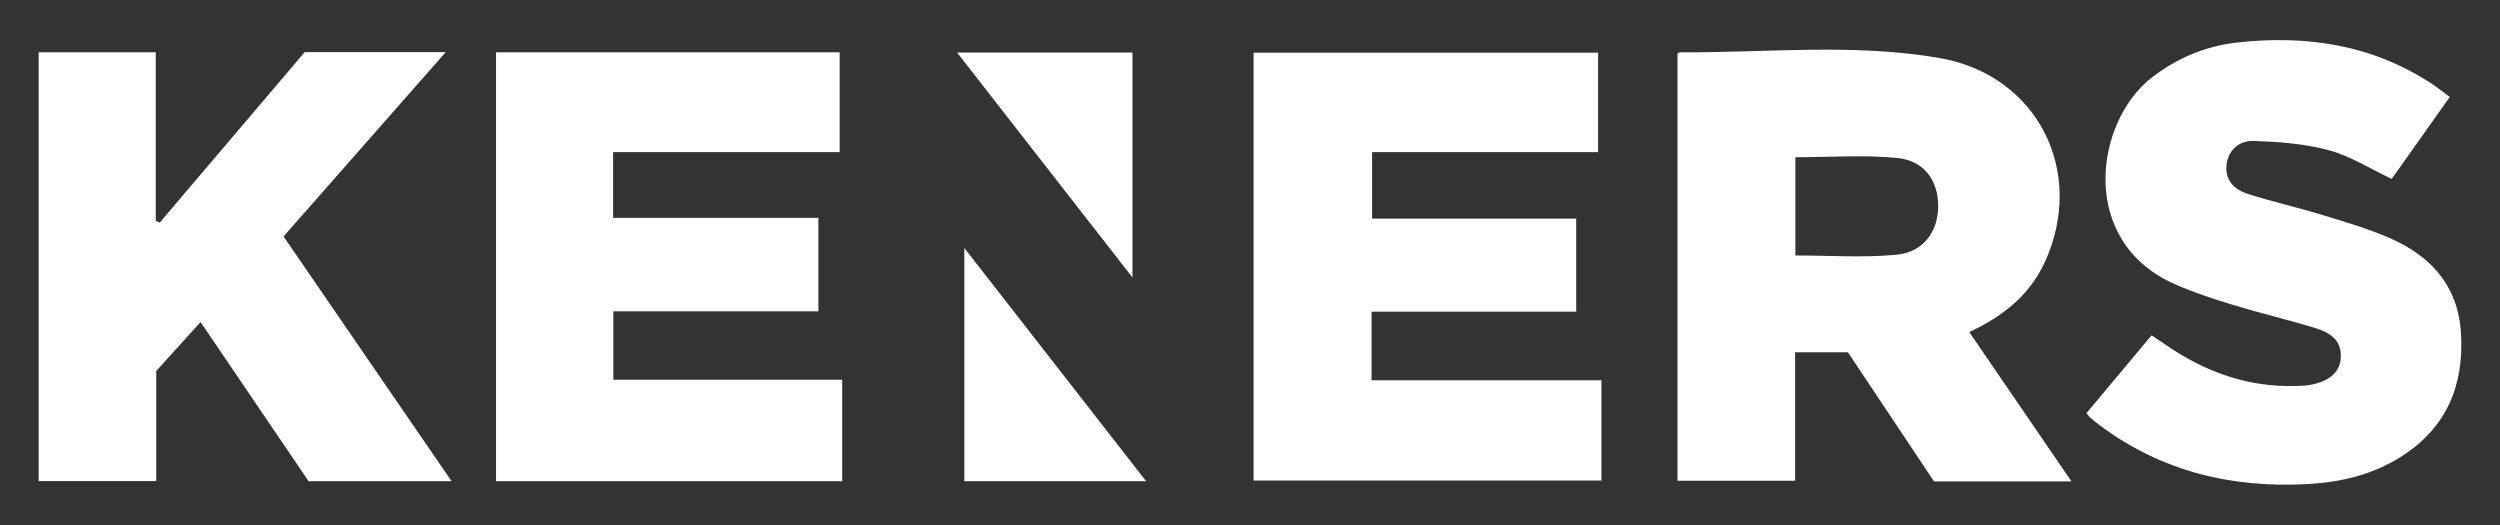 <svg width="600" height="126" viewBox="0 0 600 126" fill="none" xmlns="http://www.w3.org/2000/svg">
    <rect x="0" y="0" width="600" height="126" fill="#333333" stroke="none"/>
    <path d="M329.305 52.462H378.289V74.802H329.174V91.266H384.345V115.324H300.861V12.643H383.543V36.505H329.305V52.462ZM202.124 115.488H119.049V12.561H201.518V36.505H147.15V52.282H196.412V74.72H147.199V91.135H202.124V115.488ZM48.135 77.289C44.37 81.446 41.064 85.096 37.496 89.04V115.455H9.281V12.545H37.382V52.985C37.693 53.133 38.004 53.296 38.315 53.444L73.126 12.512H106.971C93.714 27.585 80.932 42.102 68.052 56.75C81.44 76.258 94.729 95.619 108.378 115.488H74.058C65.614 103.033 57.054 90.431 48.135 77.289ZM500.757 99.154C505.896 93.017 511.035 86.863 516.371 80.481C517.647 81.332 518.842 82.117 520.02 82.919C529.447 89.367 539.725 93.033 551.28 92.624C552.212 92.591 553.162 92.575 554.078 92.428C558.824 91.675 561.476 89.466 561.77 86.094C562.163 81.659 559.168 79.81 555.715 78.746C549.201 76.749 542.556 75.194 536.043 73.214C531.313 71.774 526.599 70.235 522.082 68.255C498.63 58.026 502.738 29.238 516.403 18.633C522.508 13.903 529.349 11.055 536.926 10.204C553.636 8.338 569.495 10.761 583.799 20.22C585.108 21.088 586.336 22.086 587.94 23.281C583.144 30.056 578.529 36.57 574.012 42.937C568.824 40.498 564.111 37.454 558.955 36.063C553.145 34.492 546.943 34.033 540.887 33.821C537.532 33.706 534.733 35.883 534.357 39.712C533.997 43.411 536.386 45.539 539.463 46.537C545.306 48.403 551.329 49.745 557.204 51.545C562.687 53.215 568.235 54.835 573.488 57.11C583.341 61.414 589.904 68.468 590.624 79.842C591.426 92.51 587.171 102.722 576.222 109.629C569.495 113.884 561.983 115.701 554.127 116.159C535.748 117.223 518.793 113.197 503.85 102.002C503.098 101.446 502.377 100.856 501.657 100.235C501.379 100.005 501.166 99.662 500.757 99.154ZM275.068 115.488H231.436V59.516C246.165 78.402 260.371 96.634 275.068 115.488Z" fill="white"/>
    <path d="M271.797 12.609V66.601L229.703 12.609H271.797Z" fill="white"/>
    <path d="M484.719 97.369C480.759 91.575 476.782 85.765 472.625 79.693C480.873 75.847 487.207 70.708 490.824 62.754C500.627 41.2 489.04 18.042 465.538 13.934C444.868 10.334 423.886 12.69 403.052 12.559C402.954 12.559 402.839 12.707 402.594 12.887V115.371H430.825V84.538H443.493C450.383 94.881 457.355 105.323 464.163 115.535H497.141C492.706 109.038 488.713 103.195 484.719 97.369ZM455.178 61.134C447.29 61.887 439.27 61.314 430.891 61.314V37.73C439.172 37.73 447.306 37.141 455.309 37.91C461.839 38.549 465.194 43.36 465.162 49.53C465.129 55.586 461.626 60.512 455.178 61.134Z" fill="white"/>
</svg>
